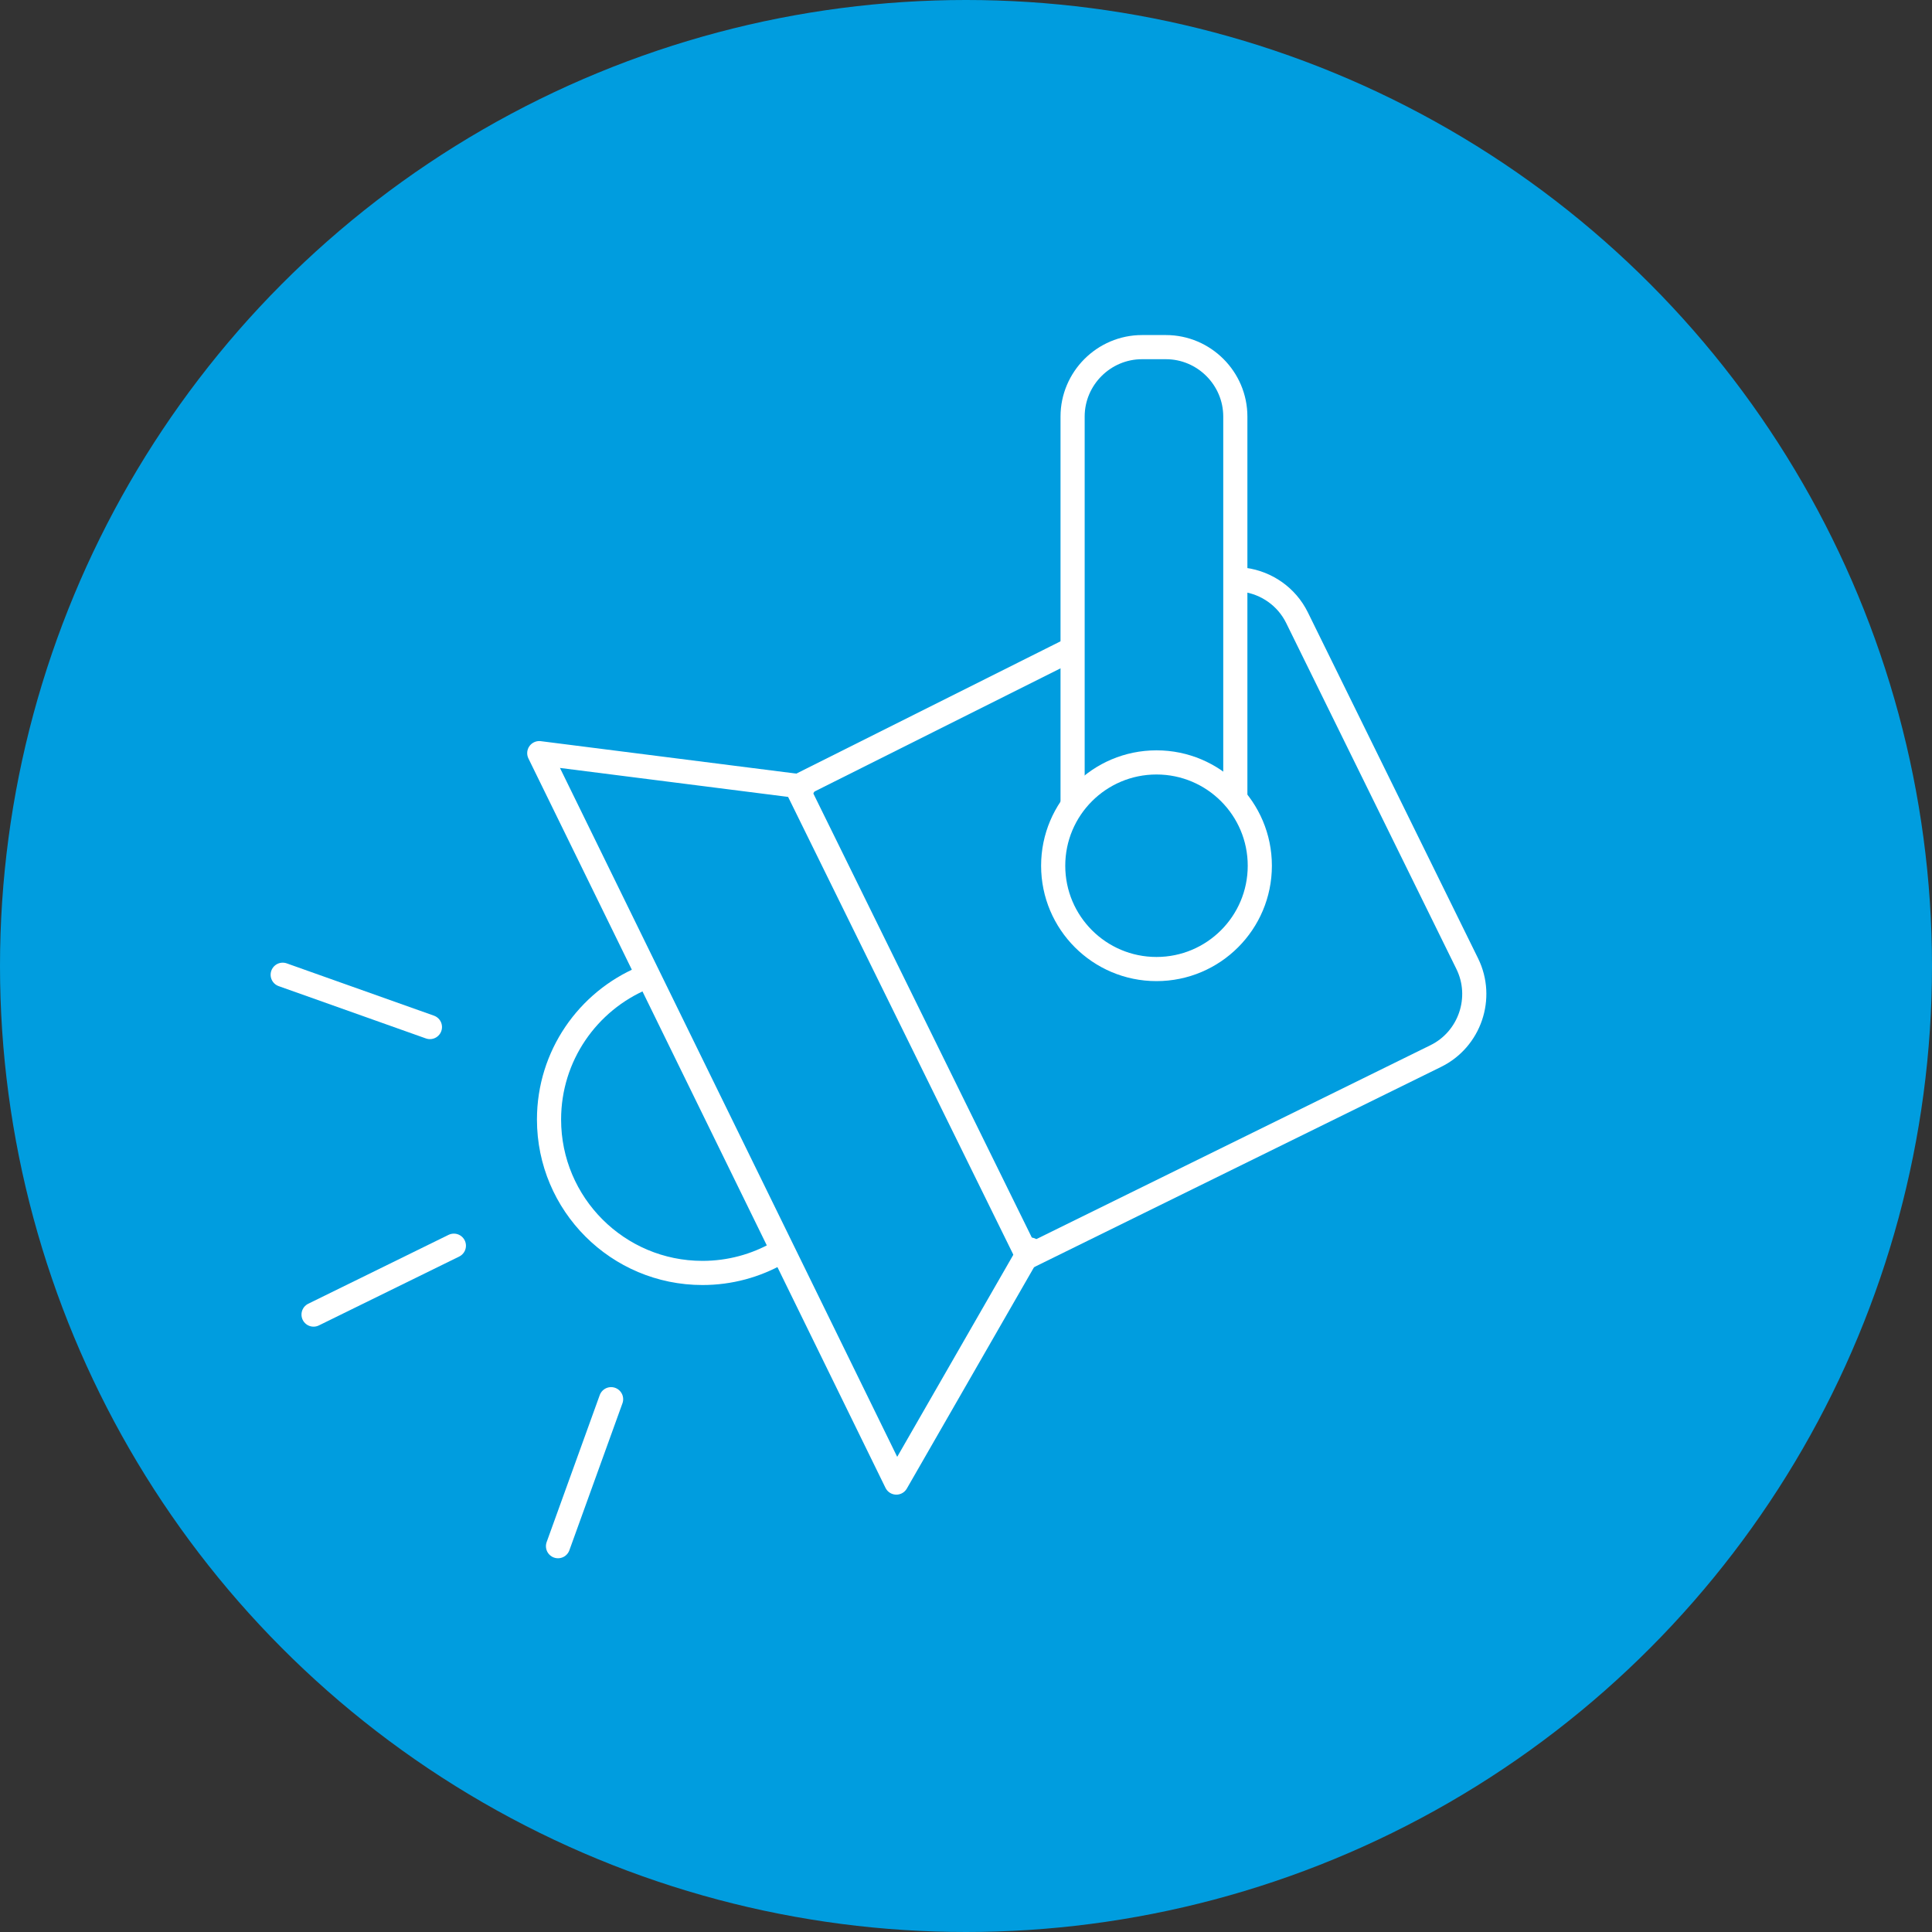 <?xml version="1.0" encoding="UTF-8"?> <svg xmlns="http://www.w3.org/2000/svg" id="Ebene_2" data-name="Ebene 2" viewBox="0 0 400 400"><rect x="0" y="0" width="400" height="400" fill="#333333" stroke="none"/><defs><style> .cls-1 { stroke-linejoin: round; } .cls-1, .cls-2 { fill: none; stroke: #fff; stroke-linecap: round; stroke-width: 5px; } .cls-2 { stroke-miterlimit: 10; } .cls-3 { fill: #009ddf; stroke-width: 0px; } </style></defs><g id="Ebene_1-2" data-name="Ebene 1"><g><circle class="cls-3" cx="200" cy="200" r="200"></circle><g><circle class="cls-2" cx="239.44" cy="179.24" r="21.39"></circle><path class="cls-2" d="m133.15,202.47c-11.44,4.81-19.48,16.12-19.48,29.31,0,17.55,14.23,31.77,31.77,31.77,5.69,0,11.03-1.5,15.65-4.12"></path><path class="cls-2" d="m220.96,134.88l-56.02,28.05,47.86,97.27,84.47-41.56c7.05-3.47,9.97-12.07,6.51-19.11l-35.25-71.65c-2.17-4.4-6.34-7.2-10.88-7.83"></path><path class="cls-2" d="m255.76,165.1v-78.86c0-7.9-6.47-14.37-14.37-14.37h-4.95c-7.9,0-14.37,6.47-14.37,14.37v80.13"></path><polyline class="cls-1" points="166.31 162.87 111.65 155.93 185.58 306.95 213.3 258.71"></polyline><line class="cls-2" x1="93.97" y1="257.91" x2="64.92" y2="272.17"></line><line class="cls-2" x1="126.52" y1="289.69" x2="115.53" y2="320.12"></line><line class="cls-2" x1="89.01" y1="212.64" x2="58.53" y2="201.81"></line></g></g></g></svg> 